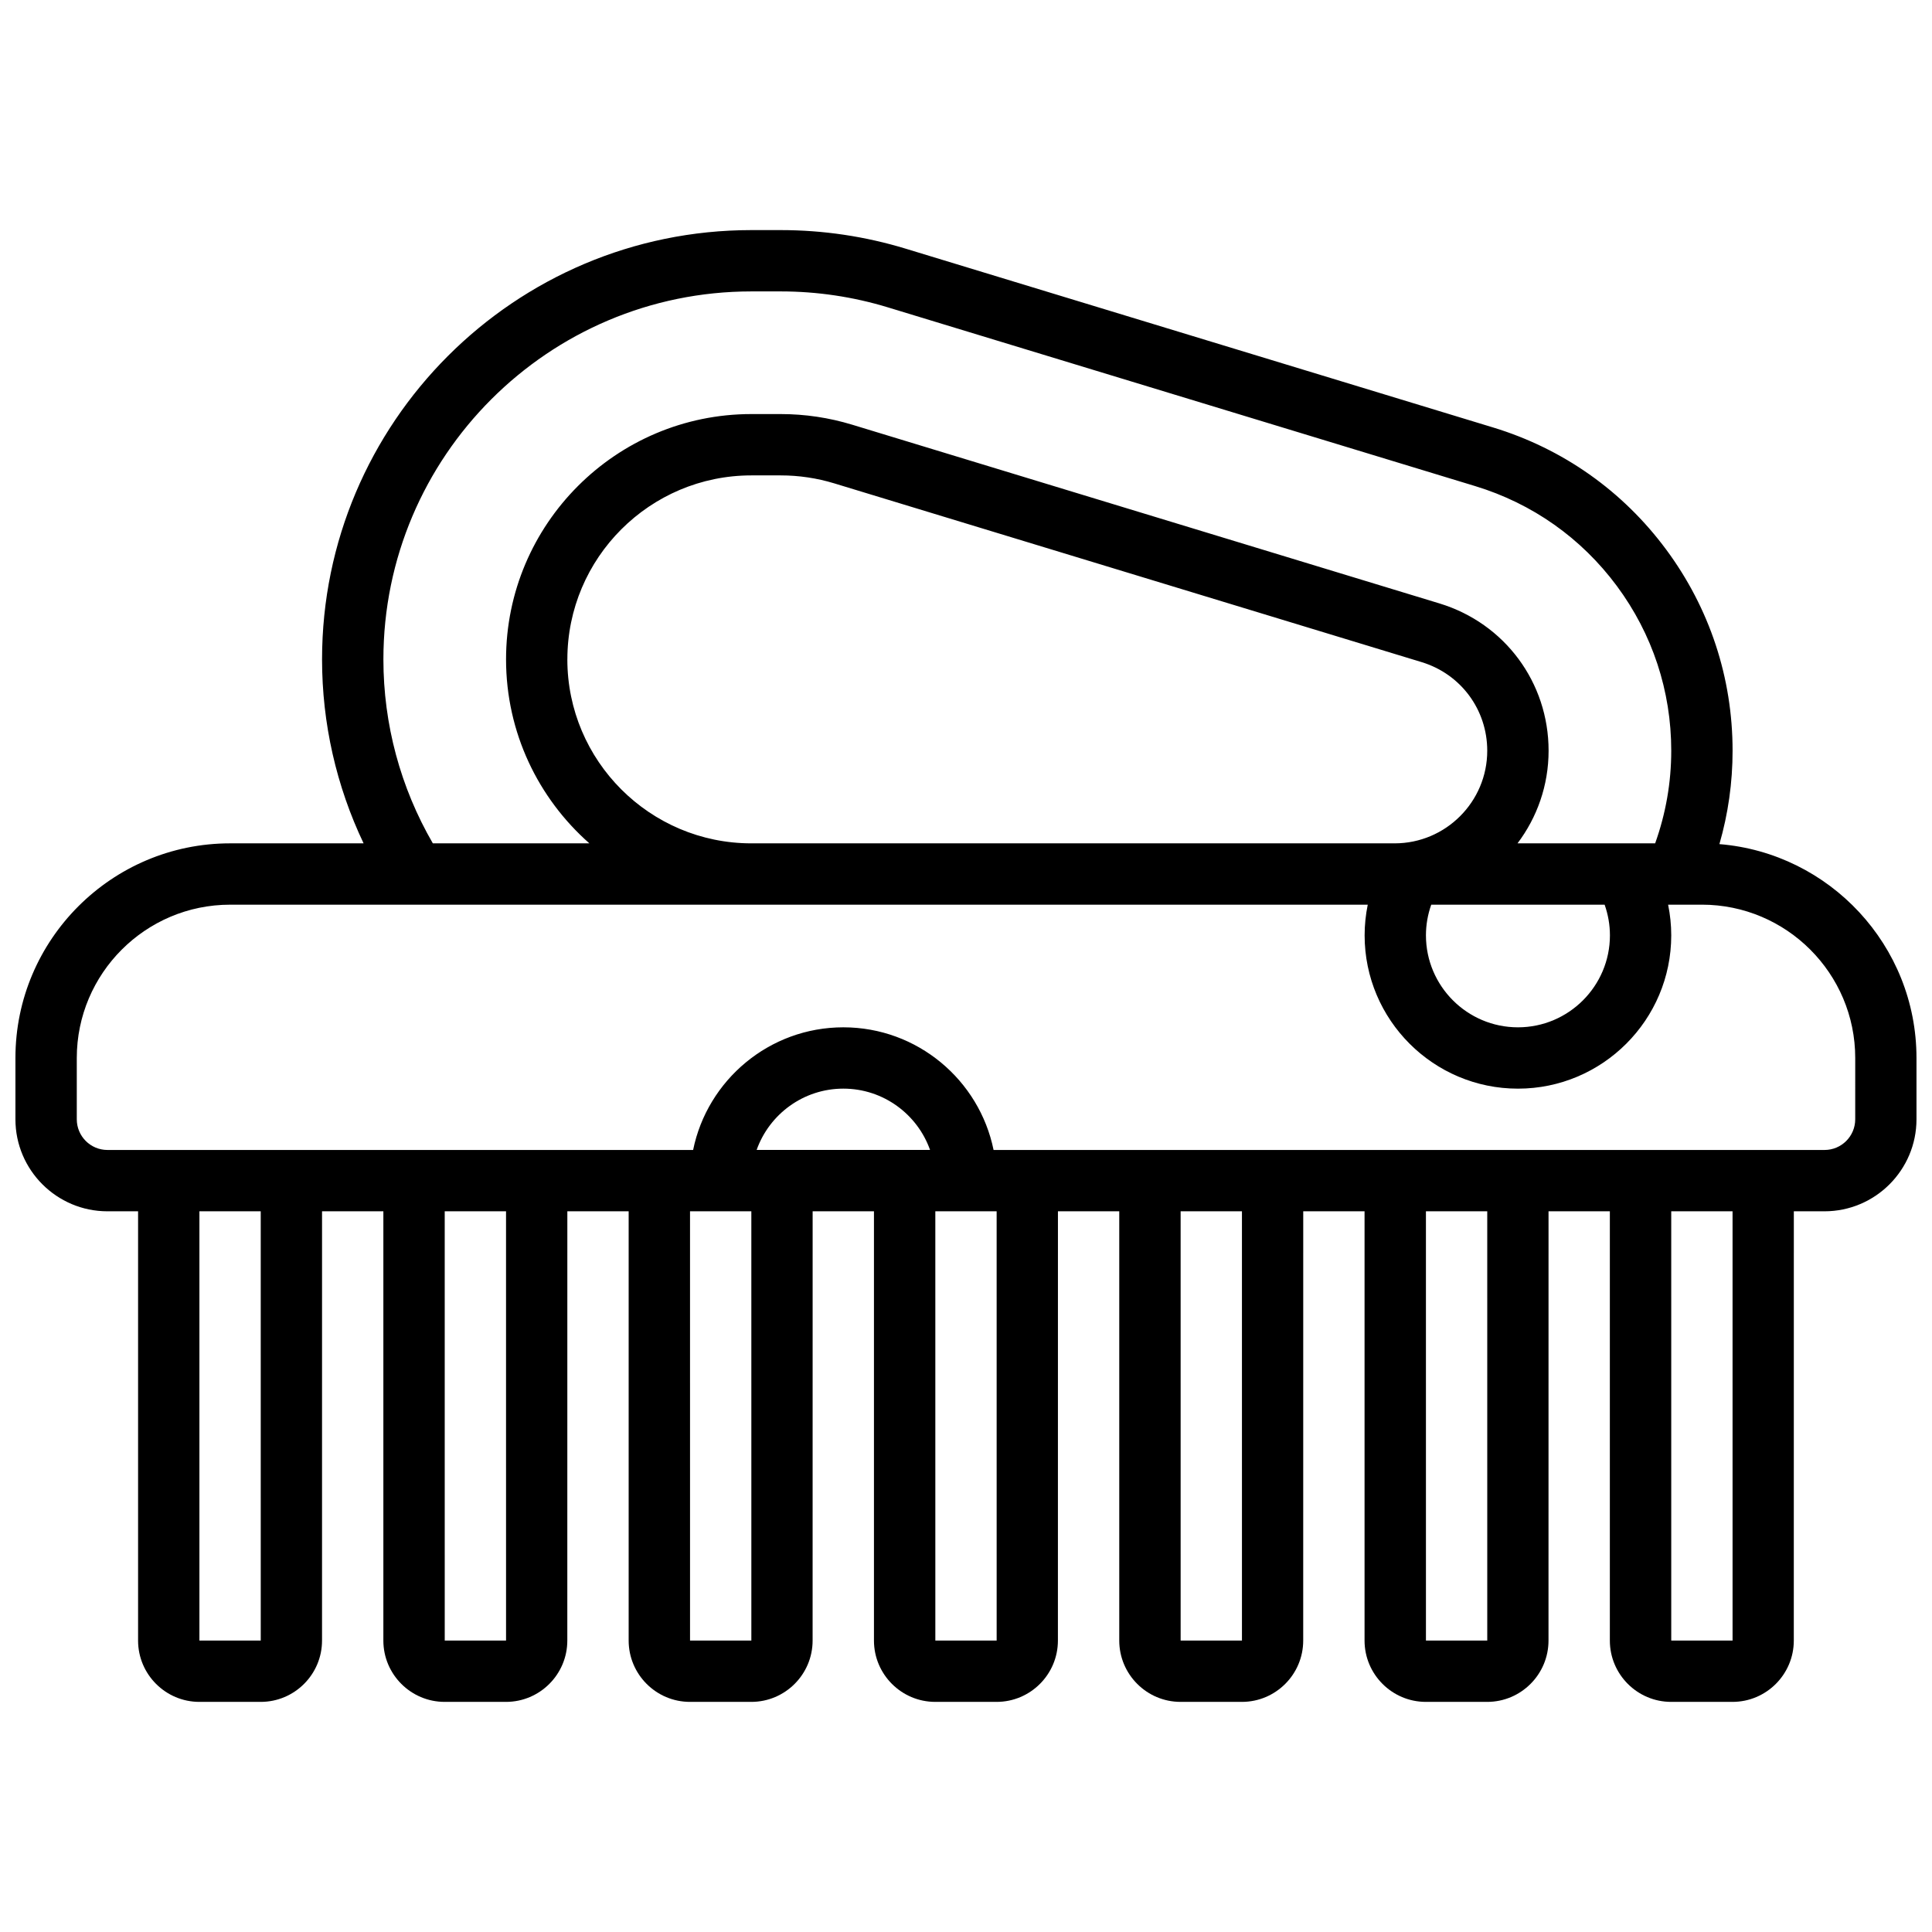 <?xml version="1.0" encoding="UTF-8"?>
<!-- Uploaded to: ICON Repo, www.svgrepo.com, Generator: ICON Repo Mixer Tools -->
<svg width="800px" height="800px" version="1.1" viewBox="144 144 512 512" xmlns="http://www.w3.org/2000/svg">
 <defs>
  <clipPath id="a">
   <path d="m148.09 204h503.81v392h-503.81z"/>
  </clipPath>
 </defs>
 <g clip-path="url(#a)">
  <path d="m599.66 367.7c2.316-8.012 3.492-16.297 3.492-24.75 0-19.34-6.086-37.777-17.598-53.312-11.512-15.539-27.379-26.73-45.883-32.359l-155.64-47.371c-10.746-3.273-21.891-4.93-33.125-4.93h-7.789c-62.73 0-113.77 51.031-113.77 113.76 0 16.977 3.785 33.586 11.008 48.754l-35.383 0.004c-31.363 0-56.883 25.516-56.883 56.883v16.25c0 13.441 10.938 24.379 24.379 24.379h8.125v113.76c0 8.961 7.293 16.25 16.25 16.25h16.25c8.961 0 16.25-7.293 16.25-16.25l0.004-113.76h16.25v113.76c0 8.961 7.293 16.25 16.25 16.25h16.25c8.961 0 16.25-7.293 16.25-16.25l0.008-113.76h16.25v113.76c0 8.961 7.293 16.25 16.25 16.25h16.25c8.961 0 16.25-7.293 16.25-16.25l0.008-113.76h16.25v113.76c0 8.961 7.293 16.25 16.25 16.25h16.25c8.961 0 16.25-7.293 16.25-16.25l0.008-113.76h16.25v113.76c0 8.961 7.293 16.25 16.25 16.25h16.25c8.961 0 16.25-7.293 16.25-16.25l0.008-113.76h16.25v113.76c0 8.961 7.293 16.25 16.25 16.25h16.25c8.961 0 16.25-7.293 16.25-16.25l0.008-113.76h16.25v113.76c0 8.961 7.293 16.25 16.25 16.25h16.25c8.961 0 16.25-7.293 16.25-16.25l0.008-113.76h8.125c13.441 0 24.379-10.934 24.379-24.379v-16.25c0-29.805-23.043-54.312-52.246-56.68zm-29.012 24.172c0 13.441-10.938 24.379-24.379 24.379s-24.379-10.938-24.379-24.379c0-2.777 0.484-5.527 1.406-8.125h45.945c0.922 2.602 1.406 5.348 1.406 8.125zm-276.29-73.133c0-26.883 21.871-48.754 48.754-48.754h7.789c4.816 0 9.59 0.711 14.195 2.113l155.64 47.367c10.406 3.168 17.398 12.605 17.398 23.484 0.004 13.535-11.008 24.547-24.543 24.547h-170.48c-26.887 0-48.758-21.875-48.758-48.758zm-48.754 0c0-53.77 43.742-97.512 97.512-97.512h7.789c9.629 0 19.184 1.422 28.395 4.227l155.64 47.367c15.145 4.609 28.129 13.77 37.555 26.488 9.422 12.719 14.402 27.809 14.402 43.637 0 8.441-1.449 16.672-4.266 24.547h-36.473c5.164-6.836 8.234-15.34 8.234-24.547 0-18.082-11.621-33.766-28.922-39.031l-155.64-47.367c-6.141-1.867-12.508-2.816-18.926-2.816h-7.789c-35.844 0-65.008 29.16-65.008 65.008 0 19.402 8.555 36.832 22.078 48.754h-41.48c-8.578-14.789-13.102-31.551-13.102-48.754zm-32.504 260.03h-16.254v-113.76h16.25zm65.008 0h-16.25l-0.004-113.76h16.25zm65.008 0h-16.25l-0.004-113.76h16.25zm1.398-130.02c3.356-9.457 12.387-16.25 22.98-16.25s19.625 6.793 22.98 16.25zm63.609 130.02h-16.25l-0.004-113.76h16.25zm65.008 0h-16.25l-0.004-113.76h16.25zm65.008 0h-16.25l-0.004-113.76h16.25zm65.008 0h-16.25l-0.004-113.76h16.25zm32.504-138.14c0 4.481-3.644 8.125-8.125 8.125h-220.22c-3.777-18.523-20.191-32.504-39.812-32.504s-36.035 13.98-39.812 32.504h-155.21c-4.481 0-8.125-3.644-8.125-8.125v-16.25c0-22.402 18.227-40.629 40.629-40.629h301.49c-0.543 2.664-0.828 5.387-0.828 8.125 0 22.402 18.227 40.629 40.629 40.629s40.629-18.227 40.629-40.629c0-2.738-0.285-5.461-0.828-8.125l8.957-0.004c22.402 0 40.629 18.227 40.629 40.629z"/>
 </g>
</svg>